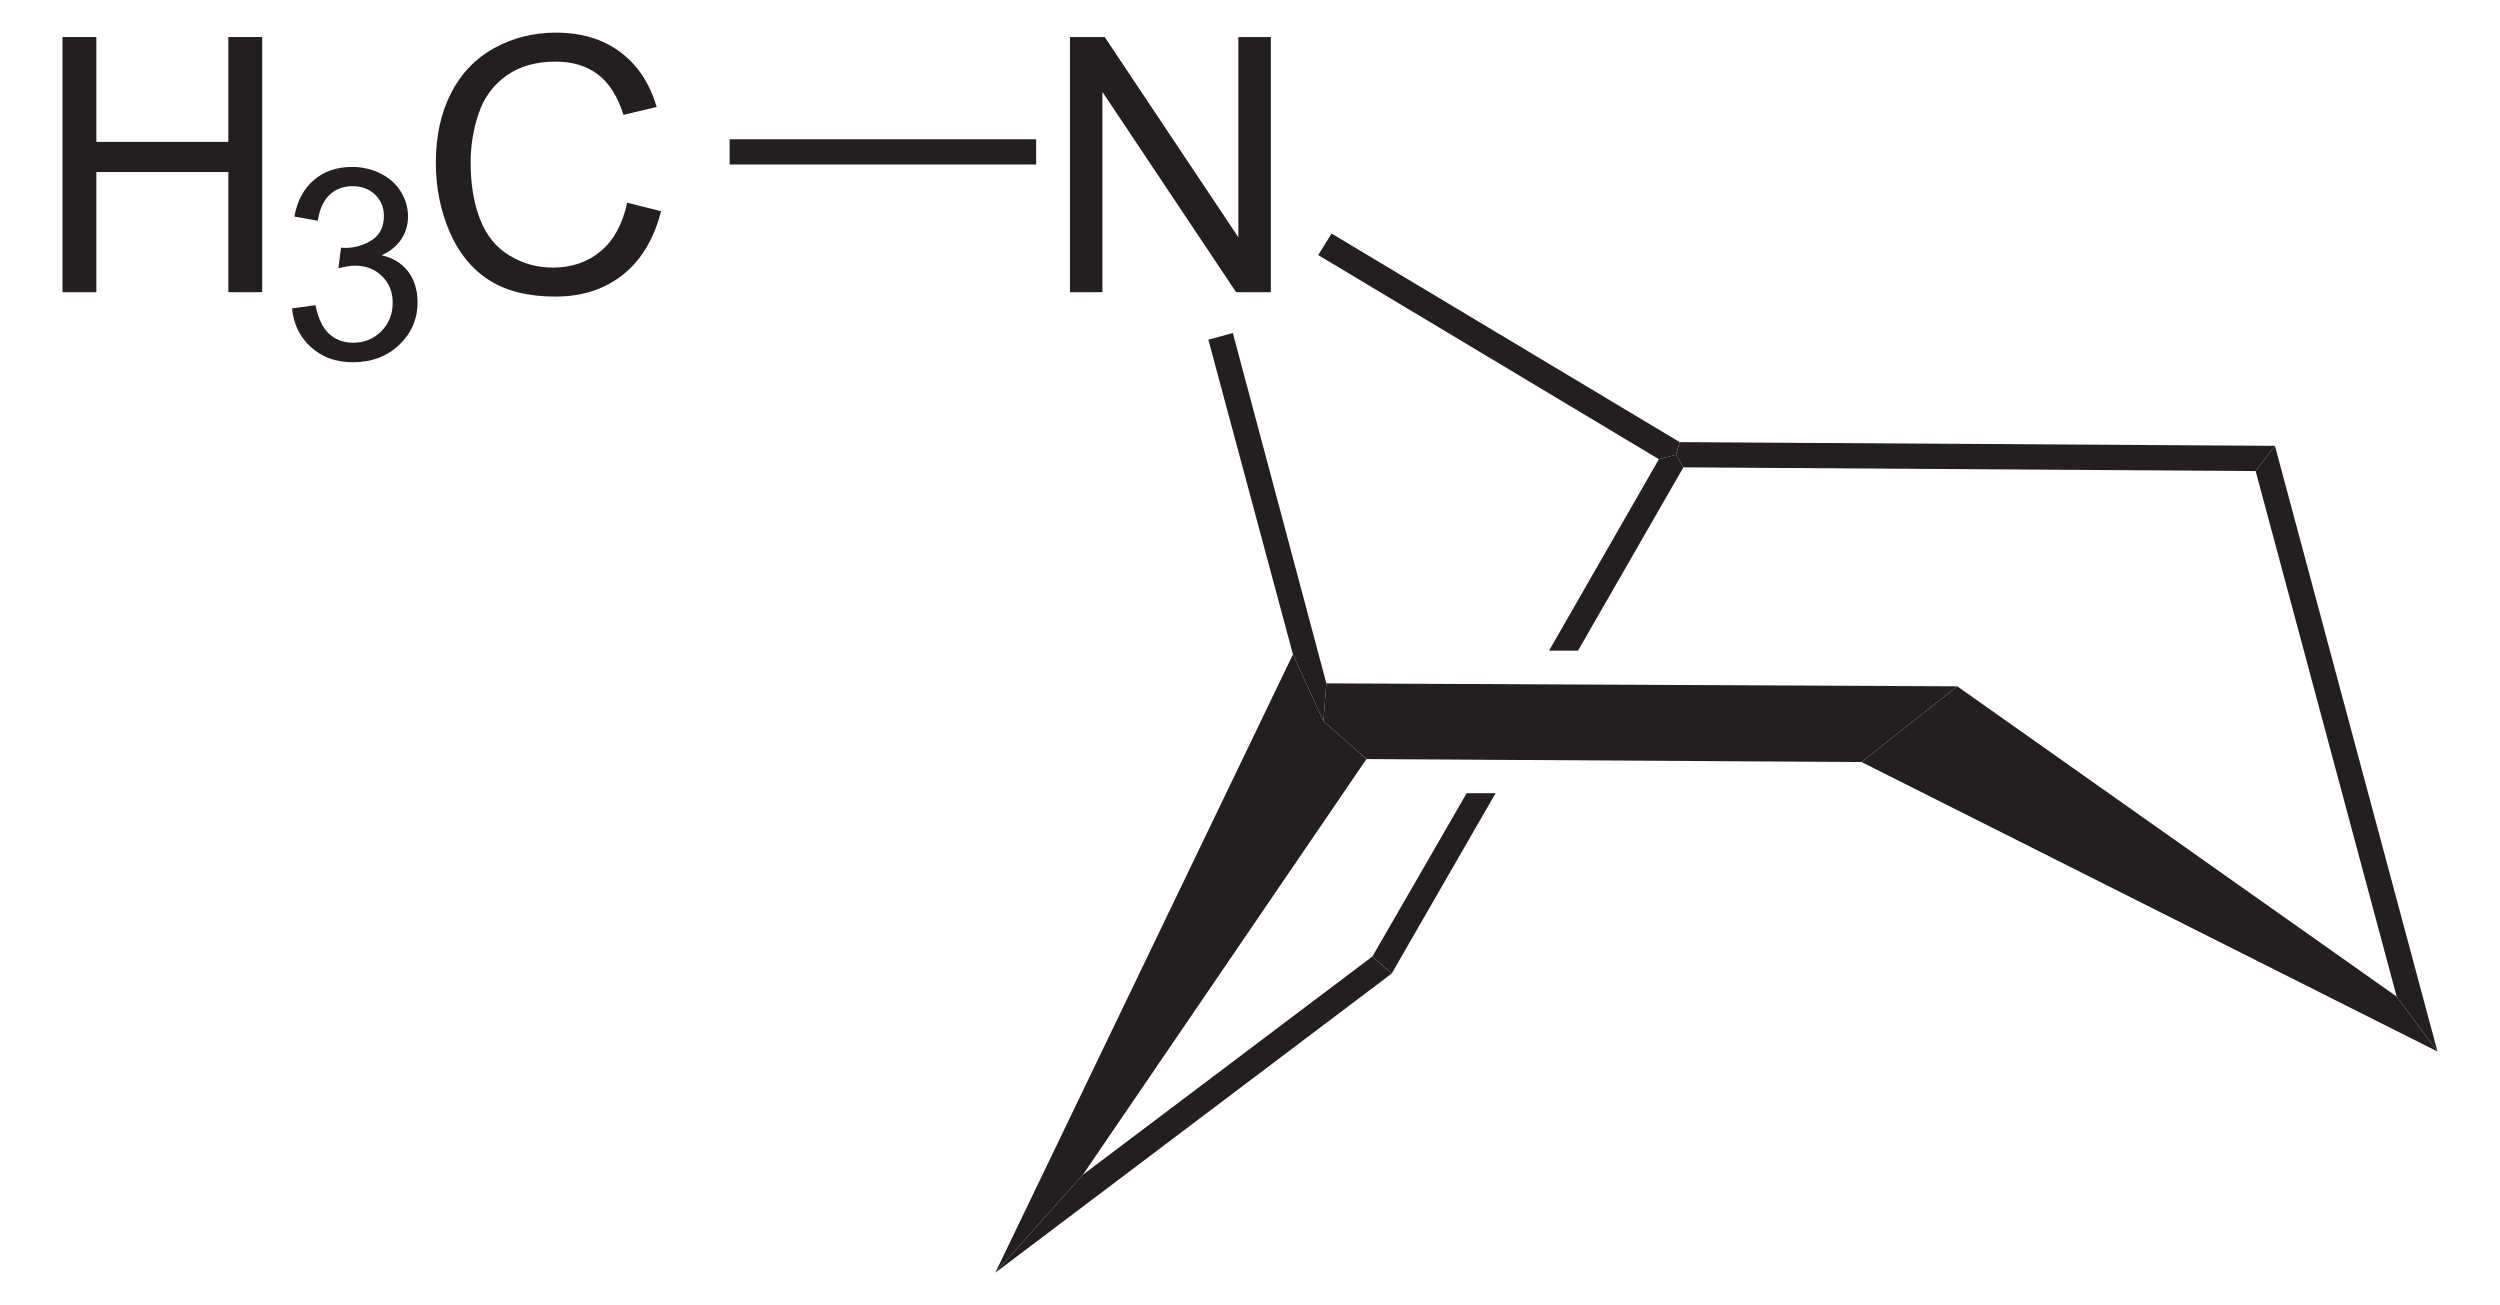 <?xml version="1.0" encoding="UTF-8" standalone="no"?>
<!-- Generator: Adobe Illustrator 12.0.1, SVG Export Plug-In . SVG Version: 6.00 Build 51448)  -->
<svg
   xmlns:dc="http://purl.org/dc/elements/1.1/"
   xmlns:cc="http://web.resource.org/cc/"
   xmlns:rdf="http://www.w3.org/1999/02/22-rdf-syntax-ns#"
   xmlns:svg="http://www.w3.org/2000/svg"
   xmlns="http://www.w3.org/2000/svg"
   xmlns:sodipodi="http://sodipodi.sourceforge.net/DTD/sodipodi-0.dtd"
   xmlns:inkscape="http://www.inkscape.org/namespaces/inkscape"
   version="1.1"
   id="Layer_1"
   width="159.987"
   height="83.534"
   viewBox="0 0 159.987 83.534"
   style="overflow:visible;enable-background:new 0 0 159.987 83.534;"
   xml:space="preserve"
   sodipodi:version="0.32"
   inkscape:version="0.45.1"
   sodipodi:docname="Tropan.svg"
   inkscape:output_extension="org.inkscape.output.svg.inkscape"
   sodipodi:docbase="C:\"><defs
   id="defs42" /><sodipodi:namedview
   inkscape:window-height="579"
   inkscape:window-width="801"
   inkscape:pageshadow="2"
   inkscape:pageopacity="0.0"
   guidetolerance="10.0"
   gridtolerance="10.0"
   objecttolerance="10.0"
   borderopacity="1.0"
   bordercolor="#666666"
   pagecolor="#ffffff"
   id="base"
   inkscape:zoom="4.4816141"
   inkscape:cx="79.9935"
   inkscape:cy="41.766998"
   inkscape:window-x="220"
   inkscape:window-y="220"
   inkscape:current-layer="Layer_1" />
<path
   style="fill:#231f20"
   d="M 89.06,62.304 L 87.825,61.211 L 93.858,50.761 L 95.71,50.761 L 89.06,62.304 z "
   id="polygon3" />
<path
   style="fill:#231f20"
   d="M 106.16,29.386 L 107.253,29.101 L 107.728,29.908 L 100.983,41.641 L 99.13,41.641 L 106.16,29.386 z "
   id="polygon5" />
<g
   id="g7"
   transform="matrix(0.95,0,0,0.95,4,2.088)">
	<path
   style="fill:#231f20"
   d="M 67.866,17.484 L 67.866,0.297 L 70.206,0.297 L 79.209,13.786 L 79.209,0.297 L 81.397,0.297 L 81.397,17.485 L 79.057,17.485 L 70.053,3.995 L 70.053,17.484 L 67.866,17.484 z "
   id="path9" />
</g>
<path
   style="fill:#231f20"
   d="M 84.88,43.731 L 84.691,46.153 L 82.742,41.878 L 77.328,21.738 L 78.896,21.311 L 84.88,43.731 z "
   id="polygon11" />
<path
   style="fill:#231f20"
   d="M 125.255,43.921 L 119.128,48.766 L 87.446,48.576 L 84.691,46.153 L 84.88,43.731 L 125.255,43.921 z "
   id="polygon13" />
<path
   style="fill:#231f20"
   d="M 153.375,63.776 L 155.987,67.292 L 119.128,48.766 L 125.255,43.921 L 153.375,63.776 z "
   id="polygon15" />
<path
   style="fill:#231f20"
   d="M 144.35,30.146 L 145.585,28.531 L 155.987,67.292 L 153.375,63.776 L 144.35,30.146 z "
   id="polygon17" />
<path
   style="fill:#231f20"
   d="M 107.728,29.908 L 107.253,29.101 L 107.491,28.293 L 145.585,28.531 L 144.35,30.146 L 107.728,29.908 z "
   id="polygon19" />
<path
   style="fill:#231f20"
   d="M 84.358,16.323 L 85.212,14.946 L 107.491,28.293 L 107.253,29.101 L 106.16,29.386 L 84.358,16.323 z "
   id="polygon21" />
<path
   style="fill:#231f20"
   d="M 69.3,75.176 L 63.695,81.446 L 82.742,41.878 L 84.691,46.153 L 87.446,48.576 L 69.3,75.176 z "
   id="polygon23" />
<path
   style="fill:#231f20"
   d="M 63.695,81.446 L 69.3,75.176 L 87.825,61.211 L 89.06,62.304 L 63.695,81.446 z "
   id="polygon25" />
<g
   id="g27"
   transform="matrix(0.95,0,0,0.95,4,2.088)">
	<path
   style="fill:#231f20"
   d="M 0,17.484 L 0,0.297 L 2.281,0.297 L 2.281,7.36 L 11.172,7.36 L 11.172,0.297 L 13.453,0.297 L 13.453,17.485 L 11.172,17.485 L 11.172,9.391 L 2.281,9.391 L 2.281,17.485 L 0,17.485 L 0,17.484 z "
   id="path29" />
</g>
<g
   id="g31"
   transform="matrix(0.95,0,0,0.95,4,2.088)">
	<path
   style="fill:#231f20"
   d="M 15.461,18.578 L 17.039,18.359 C 17.222,19.255 17.531,19.901 17.967,20.297 C 18.404,20.692 18.939,20.89 19.574,20.89 C 20.327,20.89 20.96,20.632 21.473,20.118 C 21.986,19.602 22.242,18.964 22.242,18.202 C 22.242,17.476 22.004,16.878 21.526,16.406 C 21.049,15.934 20.443,15.699 19.707,15.699 C 19.406,15.699 19.032,15.758 18.585,15.875 L 18.762,14.484 C 18.868,14.496 18.953,14.502 19.018,14.502 C 19.692,14.502 20.299,14.327 20.839,13.976 C 21.379,13.625 21.649,13.084 21.649,12.353 C 21.649,11.774 21.452,11.294 21.058,10.915 C 20.664,10.535 20.156,10.345 19.533,10.345 C 18.916,10.345 18.401,10.539 17.99,10.927 C 17.579,11.315 17.314,11.897 17.197,12.673 L 15.619,12.392 C 15.812,11.33 16.253,10.507 16.939,9.924 C 17.625,9.34 18.479,9.048 19.5,9.048 C 20.204,9.048 20.853,9.198 21.445,9.5 C 22.037,9.801 22.49,10.212 22.805,10.732 C 23.118,11.253 23.276,11.805 23.276,12.39 C 23.276,12.946 23.127,13.452 22.828,13.908 C 22.529,14.364 22.087,14.726 21.501,14.996 C 22.263,15.172 22.855,15.537 23.28,16.09 C 23.704,16.645 23.917,17.337 23.917,18.169 C 23.917,19.295 23.506,20.248 22.684,21.03 C 21.862,21.812 20.823,22.204 19.567,22.204 C 18.434,22.204 17.493,21.867 16.745,21.195 C 15.994,20.521 15.567,19.649 15.461,18.578 z "
   id="path33" />
</g>
<g
   id="g35"
   transform="matrix(0.95,0,0,0.95,4,2.088)">
	<path
   style="fill:#231f20"
   d="M 38.039,11.457 L 40.32,12.031 C 39.844,13.901 38.987,15.327 37.751,16.308 C 36.514,17.289 35.001,17.781 33.214,17.781 C 31.364,17.781 29.86,17.404 28.701,16.649 C 27.542,15.895 26.66,14.801 26.055,13.371 C 25.45,11.94 25.148,10.403 25.148,8.762 C 25.148,6.972 25.489,5.409 26.172,4.076 C 26.855,2.743 27.826,1.729 29.087,1.038 C 30.346,0.347 31.733,0 33.247,0 C 34.964,0 36.407,0.438 37.577,1.314 C 38.748,2.191 39.563,3.422 40.023,5.011 L 37.789,5.538 C 37.391,4.288 36.814,3.378 36.058,2.808 C 35.301,2.238 34.349,1.953 33.203,1.953 C 31.885,1.953 30.783,2.269 29.897,2.902 C 29.012,3.535 28.39,4.384 28.031,5.451 C 27.672,6.518 27.493,7.617 27.493,8.75 C 27.493,10.211 27.705,11.486 28.13,12.576 C 28.555,13.666 29.215,14.48 30.112,15.019 C 31.009,15.558 31.979,15.828 33.024,15.828 C 34.295,15.828 35.37,15.461 36.251,14.726 C 37.132,13.991 37.727,12.902 38.039,11.457 z "
   id="path37" />
</g>
<path
   style="fill:#231f20"
   d="M 46.691,8.913 L 66.308,8.913 L 66.308,10.528 L 46.691,10.528 L 46.691,8.913 z "
   id="rect39" />
</svg>